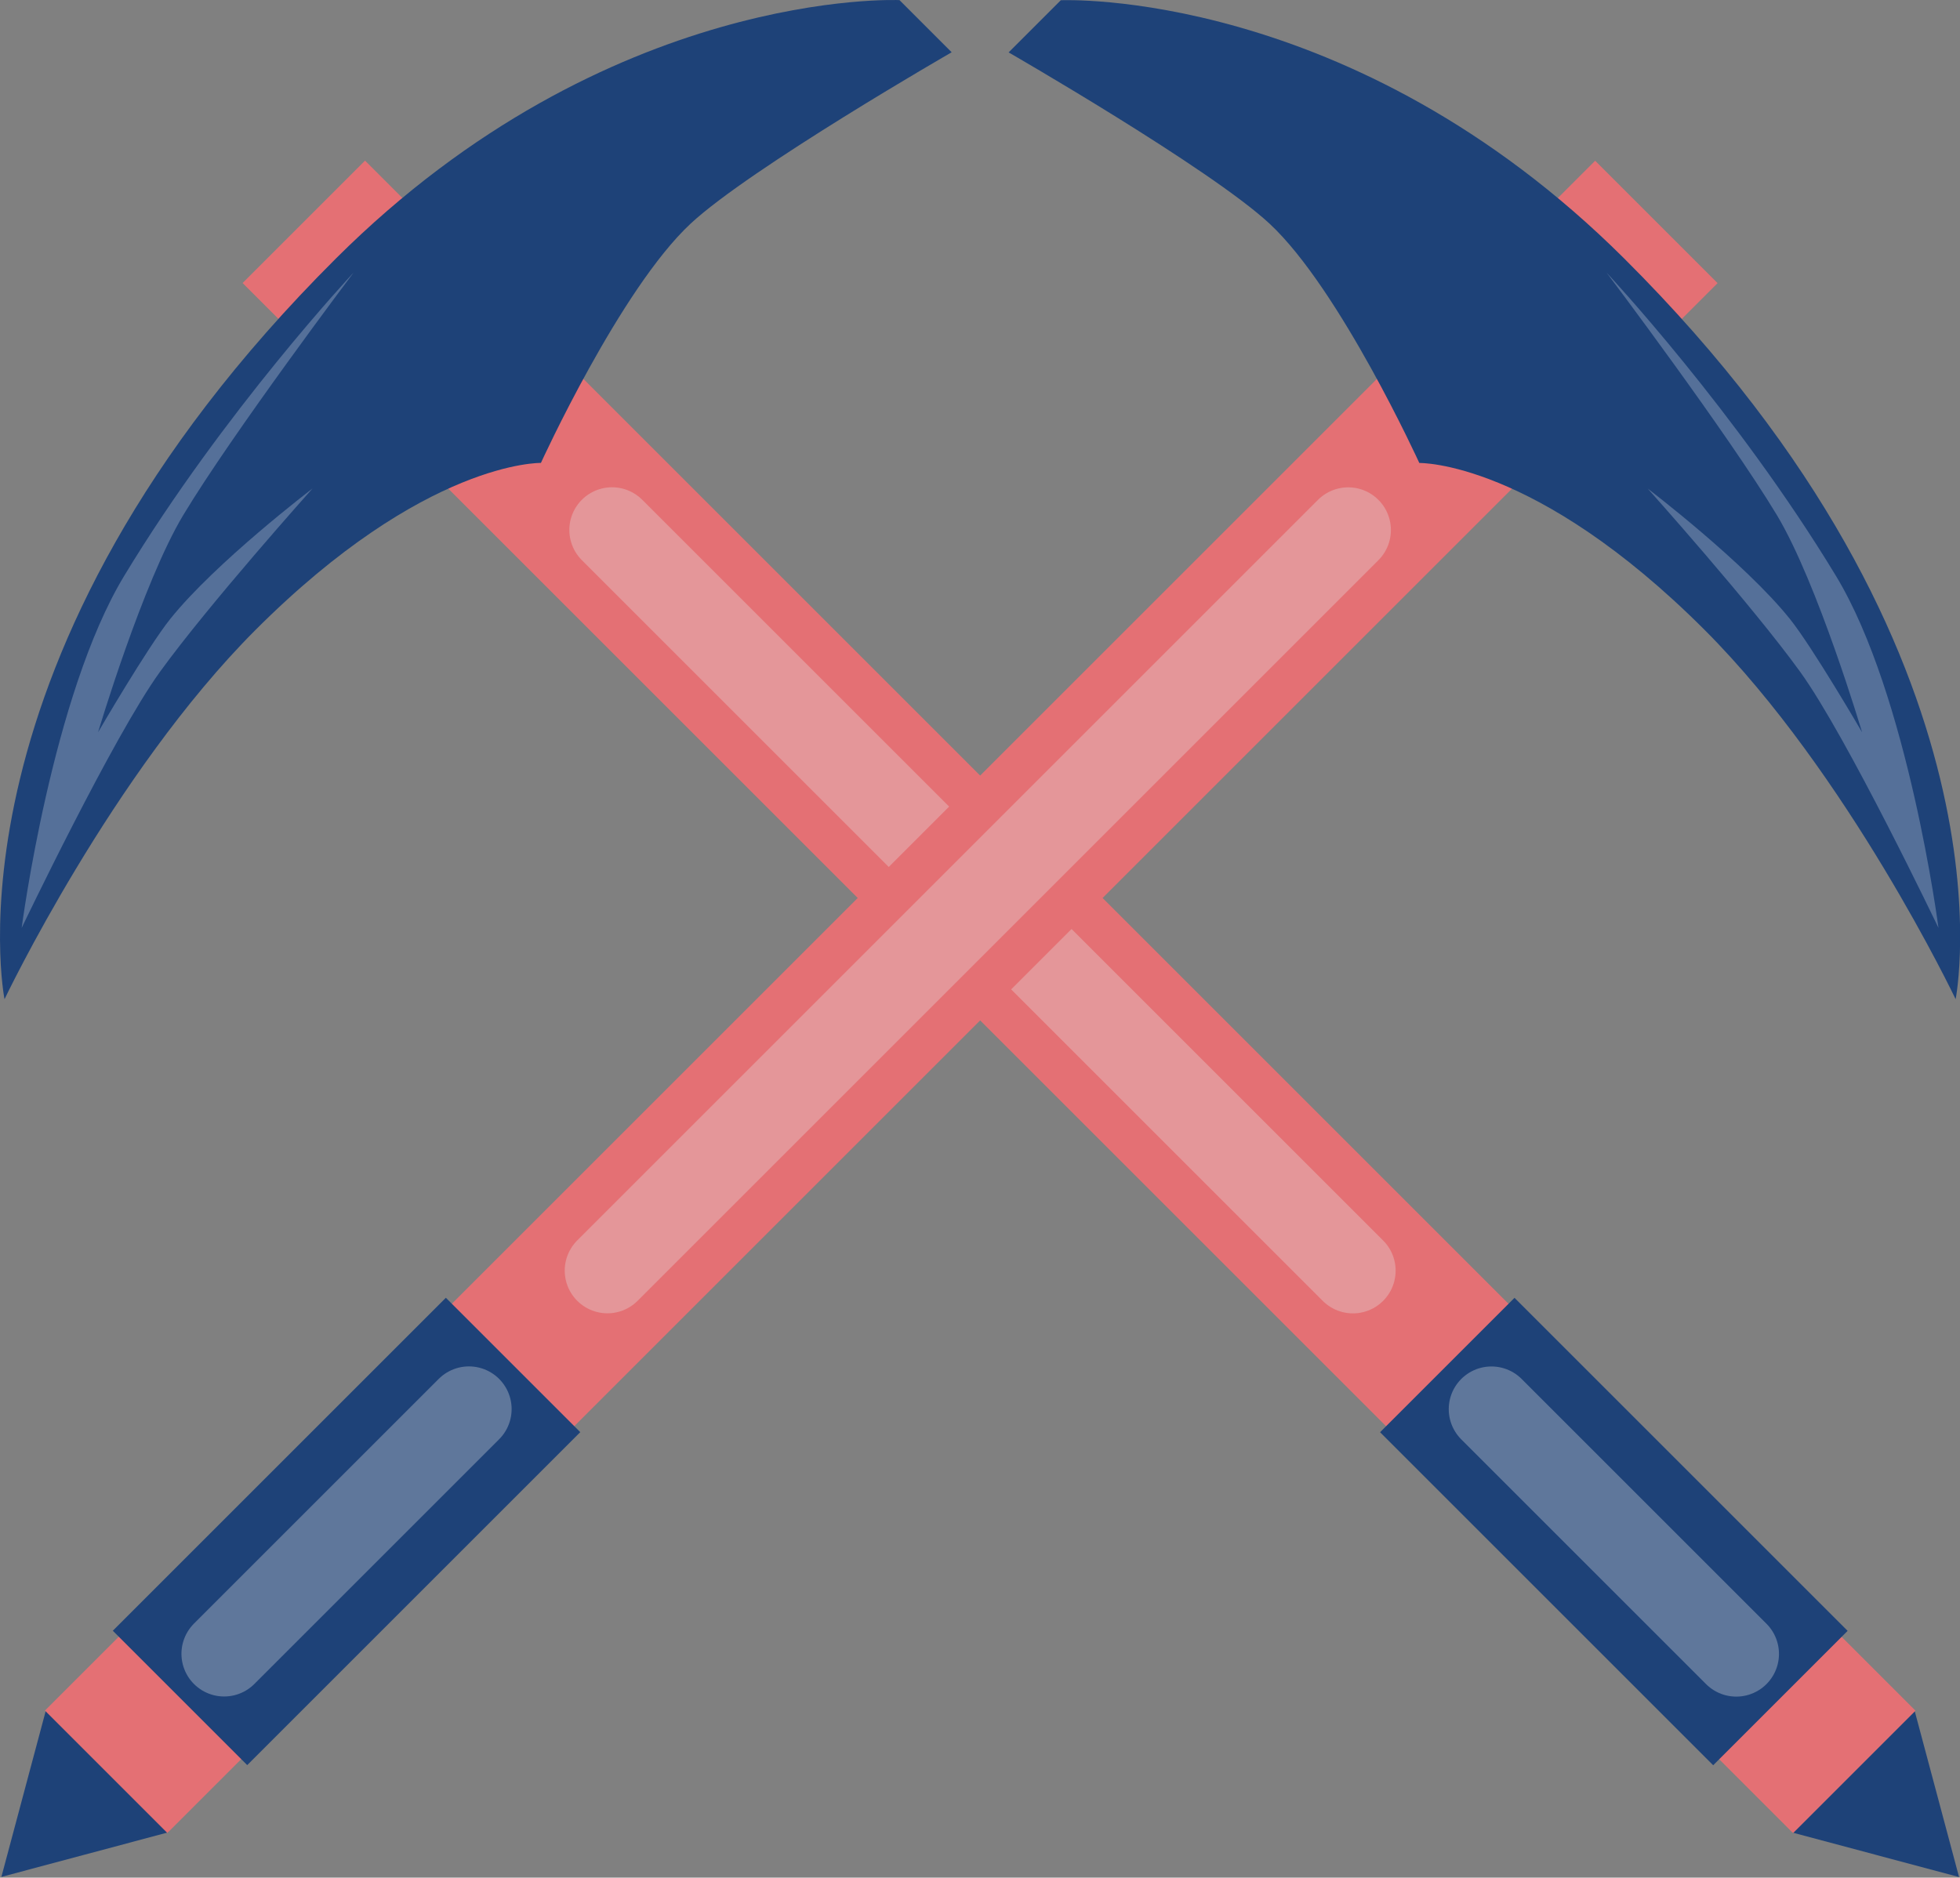 <?xml version="1.0" encoding="UTF-8" standalone="no"?>
<!-- Created with Inkscape (http://www.inkscape.org/) -->

<svg
   width="1268.074"
   height="1215.071"
   viewBox="0 0 1268.074 1215.071"
   version="1.1"
   id="svg1"
   inkscape:version="1.3.2 (091e20e, 2023-11-25)"
   sodipodi:docname="piollet.svg"
   xmlns:inkscape="http://www.inkscape.org/namespaces/inkscape"
   xmlns:sodipodi="http://sodipodi.sourceforge.net/DTD/sodipodi-0.dtd"
   xmlns="http://www.w3.org/2000/svg"
   xmlns:svg="http://www.w3.org/2000/svg">
  <rect x="0" y="0" width="1268.074" height="1215.071" fill="#808080" stroke="none"/>
  <sodipodi:namedview
     id="namedview1"
     pagecolor="#ffffff"
     bordercolor="#000000"
     borderopacity="0.25"
     inkscape:showpageshadow="2"
     inkscape:pageopacity="0.0"
     inkscape:pagecheckerboard="0"
     inkscape:deskcolor="#d1d1d1"
     inkscape:document-units="mm"
     inkscape:zoom="0.25767694"
     inkscape:cx="-93.139883"
     inkscape:cy="182.39894"
     inkscape:window-width="1712"
     inkscape:window-height="985"
     inkscape:window-x="0"
     inkscape:window-y="39"
     inkscape:window-maximized="0"
     inkscape:current-layer="layer1" />
  <defs
     id="defs1" />
  <g
     inkscape:label="Layer 1"
     inkscape:groupmode="layer"
     id="layer1"
     transform="rotate(-45,368.598,1065.377)">
    <path
       sodipodi:type="star"
       style="opacity:1;fill:#1e4278;fill-opacity:1;stroke:none;stroke-width:55.261;stroke-linecap:round;stroke-dasharray:none;stroke-opacity:1"
       id="path7"
       inkscape:flatsided="false"
       sodipodi:sides="3"
       sodipodi:cx="632.30634"
       sodipodi:cy="1627.9115"
       sodipodi:r1="109.5794"
       sodipodi:r2="54.7897"
       sodipodi:arg1="1.5707963"
       sodipodi:arg2="2.6179939"
       inkscape:rounded="0"
       inkscape:randomized="0"
       d="m 632.306,1737.491 -47.449,-82.185 -47.449,-82.184 94.899,0 94.899,0 -47.449,82.184 z"
       inkscape:transform-center-y="16.146273"
       transform="matrix(0.59,0,0,0.589,525.538,783.191)"
       inkscape:transform-center-x="-2.9449917e-06" />
    <rect
       style="opacity:1;fill:#e47074;fill-opacity:1;stroke:none;stroke-width:82.276;stroke-linecap:round;stroke-dasharray:none;stroke-opacity:1"
       id="rect5"
       width="112.033"
       height="1418.622"
       x="842.766"
       y="291.903" />
    <rect
       style="fill:#1e4278;fill-opacity:1;stroke-width:3.978"
       id="rect1"
       width="123.002"
       height="304.779"
       x="837.281"
       y="1338.144"
       inkscape:label="Poignée" />
    <path
       style="opacity:0.33;fill:none;fill-opacity:1;stroke:#e4e4e4;stroke-width:55.261;stroke-linecap:round;stroke-dasharray:none;stroke-opacity:1"
       d="M 898.782,573.913 V 1251.796"
       id="path5"
       sodipodi:nodetypes="cc" />
    <path
       style="opacity:0.33;fill:none;fill-opacity:1;stroke:#e4e4e4;stroke-width:55.261;stroke-linecap:round;stroke-dasharray:none;stroke-opacity:1"
       d="m 898.782,1378.538 v 223.992"
       id="path6"
       sodipodi:nodetypes="cc" />
    <path
       style="opacity:1;fill:#1e4278;fill-opacity:1;stroke:none;stroke-width:55.261;stroke-linecap:round;stroke-dasharray:none;stroke-opacity:1"
       d="m 1272.746,510.694 v -47.74 c 0,0 -126.834,-139.121 -376.002,-139.589 -365.667,-0.687 -490.6,187.329 -490.6,187.329 0,0 152.385,-54.062 283.616,-54.143 155.466,-0.095 207.165,54.143 207.165,54.143 0,0 115.852,-43.279 178.069,-41.005 52.586,1.922 197.752,41.005 197.752,41.005 z"
       id="path8"
       sodipodi:nodetypes="ccscscsc" />
    <path
       style="opacity:0.246;fill:#ffffff;fill-opacity:1;stroke:none;stroke-width:55.261;stroke-linecap:round;stroke-dasharray:none;stroke-opacity:1"
       d="m 898.349,337.893 c 0,0 -122.632,4.06 -243.799,33.85 -87.641,21.547 -207.959,114.189 -207.959,114.189 0,0 129.282,-45.654 180.332,-53.897 52.992,-8.556 153.799,-14.128 153.799,-14.128 0,0 -78.059,-10.576 -124.823,-5.387 -23.43,2.6 -84.803,18.825 -84.803,18.825 0,0 88.828,-48.087 138.407,-60.42 59.84,-14.886 188.846,-33.032 188.846,-33.032 z"
       id="path9"
       sodipodi:nodetypes="cscscscsc" />
  </g>
  <g
     inkscape:label="Layer 1 copy"
     inkscape:groupmode="layer"
     id="g14"
     transform="matrix(-0.707,-0.707,-0.707,0.707,1913.449,572.68)">
    <path
       sodipodi:type="star"
       style="opacity:1;fill:#1e4278;fill-opacity:1;stroke:none;stroke-width:55.261;stroke-linecap:round;stroke-dasharray:none;stroke-opacity:1"
       id="path10"
       inkscape:flatsided="false"
       sodipodi:sides="3"
       sodipodi:cx="632.30634"
       sodipodi:cy="1627.9115"
       sodipodi:r1="109.5794"
       sodipodi:r2="54.7897"
       sodipodi:arg1="1.5707963"
       sodipodi:arg2="2.6179939"
       inkscape:rounded="0"
       inkscape:randomized="0"
       d="m 632.306,1737.491 -47.449,-82.185 -47.449,-82.184 94.899,0 94.899,0 -47.449,82.184 z"
       inkscape:transform-center-y="16.146273"
       transform="matrix(0.59,0,0,0.589,525.538,783.191)"
       inkscape:transform-center-x="-2.9449917e-06" />
    <rect
       style="opacity:1;fill:#e47074;fill-opacity:1;stroke:none;stroke-width:82.276;stroke-linecap:round;stroke-dasharray:none;stroke-opacity:1"
       id="rect10"
       width="112.033"
       height="1418.622"
       x="842.766"
       y="291.903" />
    <rect
       style="fill:#1e4278;fill-opacity:1;stroke-width:3.978"
       id="rect11"
       width="123.002"
       height="304.779"
       x="837.281"
       y="1338.144"
       inkscape:label="Poignée" />
    <path
       style="opacity:0.33;fill:none;fill-opacity:1;stroke:#e4e4e4;stroke-width:55.261;stroke-linecap:round;stroke-dasharray:none;stroke-opacity:1"
       d="M 898.782,573.913 V 1251.796"
       id="path11"
       sodipodi:nodetypes="cc" />
    <path
       style="opacity:0.33;fill:none;fill-opacity:1;stroke:#e4e4e4;stroke-width:55.261;stroke-linecap:round;stroke-dasharray:none;stroke-opacity:1"
       d="m 898.782,1378.538 v 223.992"
       id="path12"
       sodipodi:nodetypes="cc" />
    <path
       style="opacity:1;fill:#1e4278;fill-opacity:1;stroke:none;stroke-width:55.261;stroke-linecap:round;stroke-dasharray:none;stroke-opacity:1"
       d="m 1272.746,510.694 v -47.74 c 0,0 -126.834,-139.121 -376.002,-139.589 -365.667,-0.687 -490.6,187.329 -490.6,187.329 0,0 152.385,-54.062 283.616,-54.143 155.466,-0.095 207.165,54.143 207.165,54.143 0,0 115.852,-43.279 178.069,-41.005 52.586,1.922 197.752,41.005 197.752,41.005 z"
       id="path13"
       sodipodi:nodetypes="ccscscsc" />
    <path
       style="opacity:0.246;fill:#ffffff;fill-opacity:1;stroke:none;stroke-width:55.261;stroke-linecap:round;stroke-dasharray:none;stroke-opacity:1"
       d="m 898.349,337.893 c 0,0 -122.632,4.06 -243.799,33.85 -87.641,21.547 -207.959,114.189 -207.959,114.189 0,0 129.282,-45.654 180.332,-53.897 52.992,-8.556 153.799,-14.128 153.799,-14.128 0,0 -78.059,-10.576 -124.823,-5.387 -23.43,2.6 -84.803,18.825 -84.803,18.825 0,0 88.828,-48.087 138.407,-60.42 59.84,-14.886 188.846,-33.032 188.846,-33.032 z"
       id="path14"
       sodipodi:nodetypes="cscscscsc" />
  </g>
</svg>
